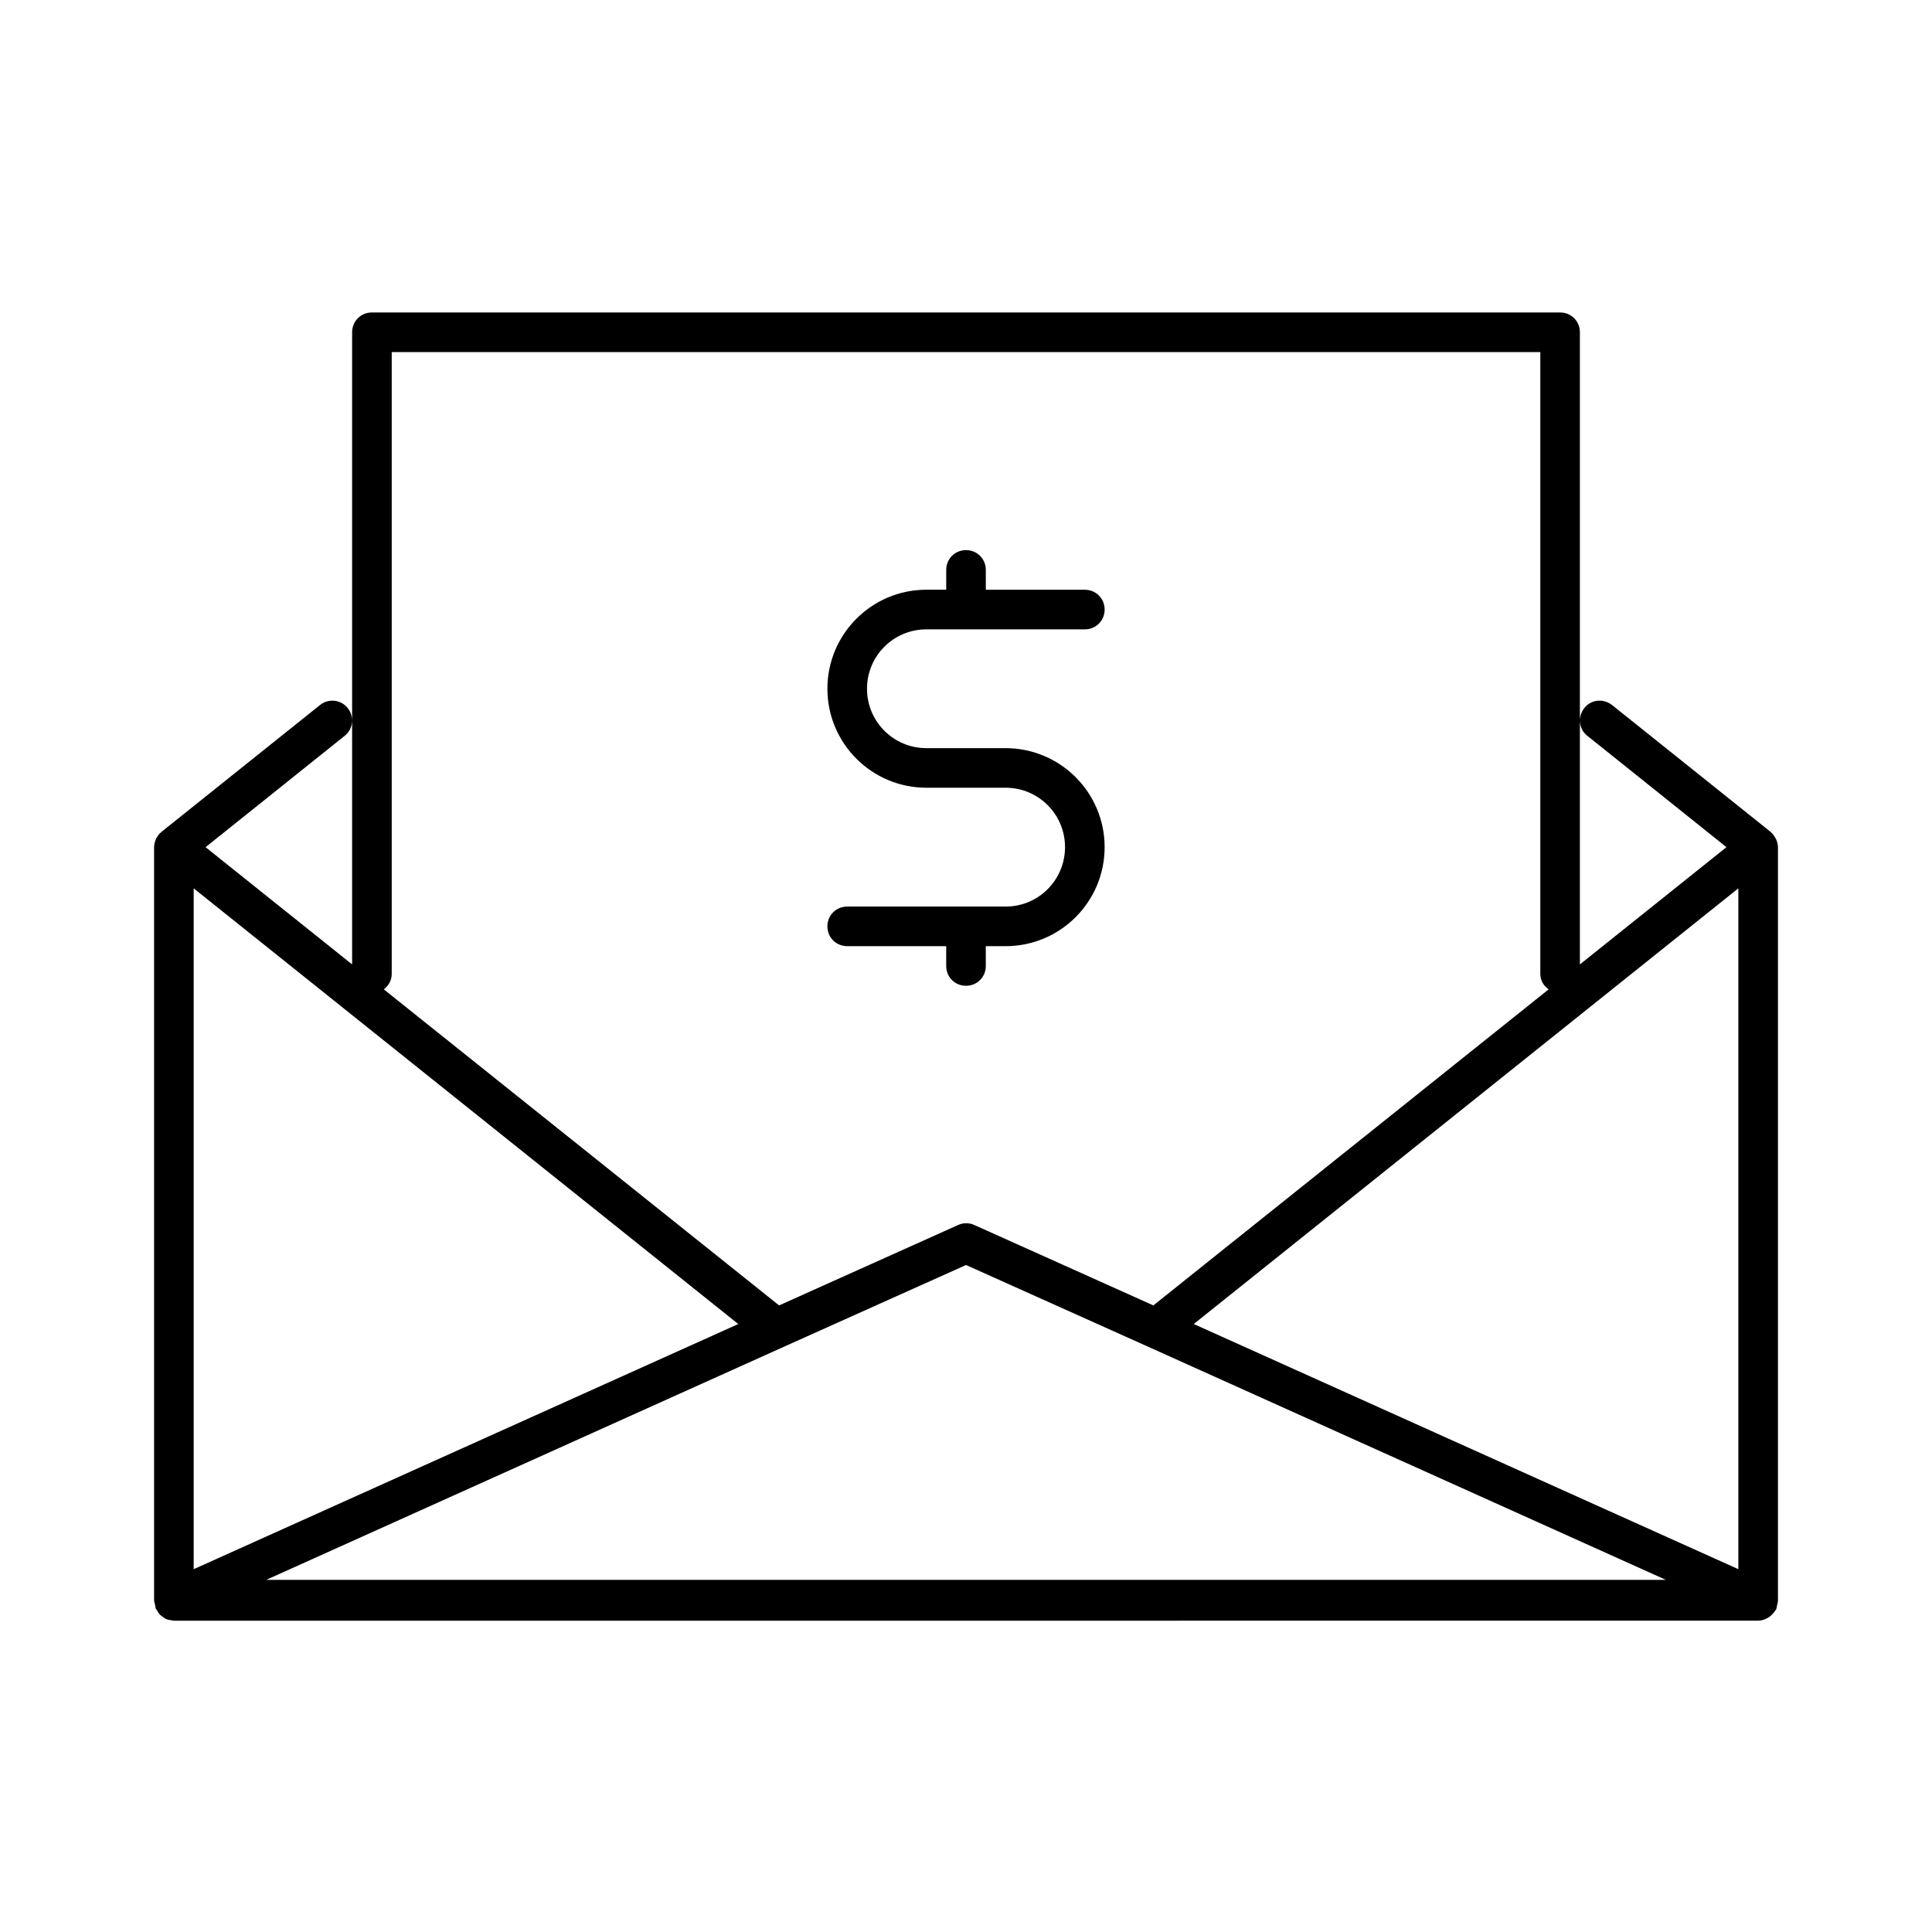 <?xml version="1.0" encoding="UTF-8"?>
<!-- Uploaded to: ICON Repo, www.svgrepo.com, Generator: ICON Repo Mixer Tools -->
<svg fill="#000000" width="800px" height="800px" version="1.1" viewBox="144 144 512 512" xmlns="http://www.w3.org/2000/svg">
 <g>
  <path d="m614.33 365.78c-0.316-0.418-0.523-0.84-0.945-1.156-0.105-0.105-0.105-0.105-0.211-0.211l-41.984-33.586c-2.309-1.785-5.562-1.469-7.348 0.84-1.785 2.309-1.469 5.562 0.84 7.348l36.844 29.496-38.836 31.066v-167.52c0-2.938-2.309-5.246-5.246-5.246l-314.88-0.004c-2.938 0-5.25 2.312-5.25 5.25v167.52l-38.832-31.066 36.84-29.492c2.309-1.785 2.625-5.144 0.84-7.348-1.785-2.309-5.144-2.625-7.348-0.84l-41.984 33.586c-0.105 0.105-0.105 0.105-0.211 0.211-0.418 0.316-0.734 0.734-0.945 1.156-0.105 0.211-0.316 0.316-0.316 0.523-0.312 0.73-0.523 1.469-0.523 2.203v199.43 0.105c0 0.316 0.105 0.734 0.211 1.051 0.105 0.316 0.105 0.734 0.211 1.051v0.105c0.105 0.211 0.316 0.418 0.418 0.629 0.211 0.316 0.418 0.734 0.734 1.051 0.211 0.211 0.523 0.418 0.84 0.629 0.316 0.211 0.523 0.418 0.84 0.523 0.418 0.211 0.945 0.211 1.363 0.316 0.211 0 0.418 0.105 0.629 0.105h0.105l419.74-0.008c0.945 0 1.785-0.316 2.519-0.734 0.211-0.105 0.316-0.211 0.523-0.316 0.629-0.523 1.258-1.156 1.68-1.891 0-0.105 0.105-0.105 0.105-0.105v-0.105c0.105-0.316 0.105-0.629 0.211-1.051 0.105-0.316 0.211-0.734 0.211-1.051v-0.105-199.62c0-0.734-0.211-1.469-0.523-2.203-0.105-0.105-0.211-0.316-0.316-0.527zm-366.52 36.316v-164.79h304.39v164.79c0 1.68 0.84 3.148 2.203 4.094l-104.75 83.758-47.441-21.309c-1.363-0.629-2.938-0.629-4.305 0l-47.441 21.309-104.75-83.758c1.258-0.945 2.098-2.414 2.098-4.094zm-52.48-22.672 144.32 115.46-144.32 64.969zm19.211 183.26 137.29-61.82 48.176-21.625 48.176 21.621 137.29 61.82zm390.14-2.836-144.32-64.969 144.32-115.46z"/>
  <path d="m410.5 384.25h-41.984c-2.938 0-5.246 2.309-5.246 5.246s2.309 5.246 5.246 5.246h26.238v5.254c0 2.938 2.309 5.246 5.246 5.246s5.246-2.309 5.246-5.246v-5.246l5.254-0.004c14.484 0 26.238-11.754 26.238-26.238s-11.754-26.238-26.238-26.238h-20.992c-8.711 0-15.742-7.031-15.742-15.742s7.031-15.742 15.742-15.742h41.984c2.938 0 5.246-2.309 5.246-5.246s-2.309-5.246-5.246-5.246h-26.238l-0.004-5.258c0-2.938-2.309-5.246-5.246-5.246s-5.246 2.309-5.246 5.246v5.246h-5.25c-14.484 0-26.238 11.754-26.238 26.238 0 14.484 11.754 26.238 26.238 26.238h20.992c8.711 0 15.742 7.031 15.742 15.742 0 8.719-7.031 15.75-15.742 15.75z"/>
 </g>
</svg>